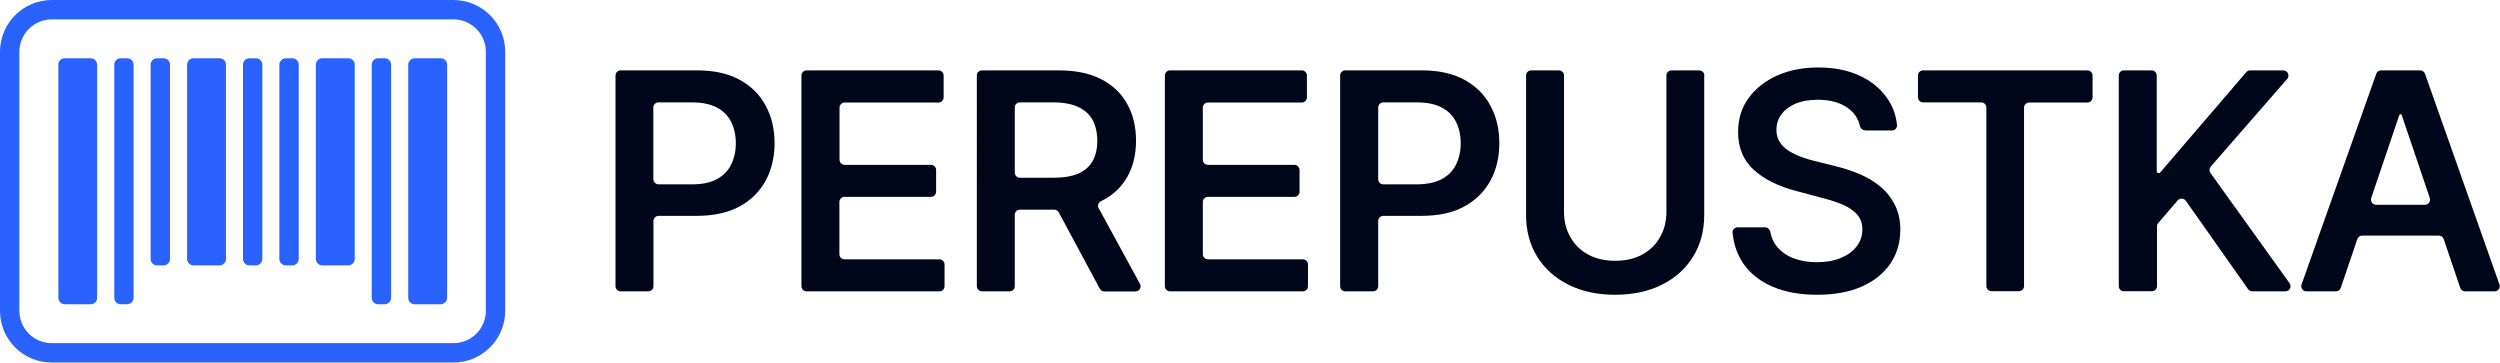 <?xml version="1.0" encoding="utf-8"?>
<!-- Generator: Adobe Illustrator 26.2.1, SVG Export Plug-In . SVG Version: 6.00 Build 0)  -->
<svg version="1.1" xmlns="http://www.w3.org/2000/svg" xmlns:xlink="http://www.w3.org/1999/xlink" x="0px" y="0px"
	 viewBox="0 0 1897.2 275.8" style="enable-background:new 0 0 1897.2 275.8;" xml:space="preserve">
<style type="text/css">
	.st0{display:none;}
	.st1{display:inline;}
	.st2{fill:#445165;}
	.st3{fill:#00071A;}
	.st4{fill-rule:evenodd;clip-rule:evenodd;fill:#00071A;}
	.st5{fill:#2962FF;}
	.st6{fill-rule:evenodd;clip-rule:evenodd;fill:#2962FF;}
</style>
<g id="Layer_1" class="st0">
	<g class="st1">
		<path class="st2" d="M1512.8,239.4v36.4h-8.6v-36.4H1512.8z M1517.6,275.8h-9.7v-7.3h9.3c2.1,0,3.9-0.4,5.3-1.1
			c1.4-0.7,2.5-1.9,3.2-3.5c0.7-1.6,1.1-3.7,1.1-6.2c0-2.6-0.4-4.7-1.1-6.3c-0.7-1.6-1.8-2.8-3.3-3.5c-1.4-0.7-3.2-1.1-5.4-1.1h-9.3
			v-7.3h9.8c3.7,0,6.9,0.7,9.6,2.2c2.7,1.5,4.7,3.6,6.2,6.3c1.5,2.7,2.2,6,2.2,9.7c0,3.8-0.7,7-2.2,9.7c-1.4,2.7-3.5,4.8-6.2,6.3
			C1524.5,275.1,1521.3,275.8,1517.6,275.8z"/>
		<path class="st2" d="M1552.6,275.8v-36.4h25.7v7.1h-17v7.4h15.7v7h-15.7v7.7h17v7.1H1552.6z"/>
		<path class="st2" d="M1606.4,275.8l-12.5-36.4h9.7l5.1,15.9c0.8,2.6,1.6,5.4,2.3,8.3c0.8,2.9,1.5,5.9,2.3,9.1h-2
			c0.7-3.2,1.5-6.2,2.2-9.1c0.7-2.9,1.5-5.6,2.2-8.2l4.9-15.9h9.5l-12.2,36.4H1606.4z"/>
		<path class="st2" d="M1646.2,275.8v-36.4h25.7v7.1h-17v7.4h15.7v7h-15.7v7.7h17v7.1H1646.2z"/>
		<path class="st2" d="M1689.3,275.8v-36.4h8.6v29.2h15.4v7.1H1689.3z"/>
		<path class="st2" d="M1745.1,276.3c-3.3,0-6.2-0.7-8.8-2.2c-2.6-1.5-4.7-3.6-6.2-6.4c-1.5-2.8-2.3-6.2-2.3-10.1
			c0-4,0.8-7.4,2.3-10.2c1.5-2.8,3.6-4.9,6.2-6.4c2.6-1.5,5.6-2.2,8.8-2.2c3.3,0,6.2,0.7,8.8,2.2c2.6,1.5,4.7,3.6,6.2,6.4
			c1.5,2.8,2.3,6.2,2.3,10.2c0,4-0.8,7.3-2.3,10.1c-1.5,2.8-3.6,4.9-6.2,6.4C1751.3,275.6,1748.4,276.3,1745.1,276.3z M1745.1,268.7
			c1.8,0,3.3-0.4,4.5-1.3c1.3-0.9,2.2-2.1,2.9-3.8c0.7-1.7,1-3.7,1-6c0-2.4-0.3-4.4-1-6.1s-1.7-2.9-2.9-3.8
			c-1.3-0.9-2.8-1.3-4.5-1.3s-3.3,0.4-4.5,1.3c-1.3,0.9-2.2,2.1-2.9,3.8c-0.7,1.7-1,3.7-1,6.1c0,2.4,0.3,4.4,1,6
			c0.7,1.7,1.7,2.9,2.9,3.8C1741.9,268.3,1743.4,268.7,1745.1,268.7z"/>
		<path class="st2" d="M1779.5,275.8v-36.4h14.9c2.8,0,5.1,0.5,7.1,1.6c2,1,3.5,2.5,4.6,4.4c1.1,1.9,1.6,4.1,1.6,6.6
			c0,2.5-0.5,4.7-1.6,6.5c-1.1,1.9-2.7,3.3-4.7,4.3c-2,1-4.4,1.5-7.2,1.5h-9.4v-6.9h8c1.3,0,2.4-0.2,3.3-0.7c0.9-0.5,1.6-1.1,2-1.9
			c0.5-0.8,0.7-1.8,0.7-2.9c0-1.1-0.2-2.1-0.7-2.9c-0.5-0.8-1.1-1.4-2-1.9c-0.9-0.4-2-0.7-3.3-0.7h-4.7v29.3H1779.5z"/>
		<path class="st2" d="M1824.5,275.8v-36.4h25.7v7.1h-17v7.4h15.7v7h-15.7v7.7h17v7.1H1824.5z"/>
		<path class="st2" d="M1867.6,275.8v-36.4h14.9c2.8,0,5.1,0.5,7.1,1.5c2,1,3.5,2.4,4.6,4.2c1.1,1.8,1.6,4,1.6,6.5s-0.6,4.6-1.7,6.4
			c-1.1,1.8-2.7,3.1-4.7,4c-2,0.9-4.5,1.4-7.3,1.4h-9.4v-6.8h8.2c1.3,0,2.4-0.2,3.3-0.5c0.9-0.4,1.6-0.9,2-1.7
			c0.5-0.7,0.7-1.7,0.7-2.8c0-1.1-0.2-2.1-0.7-2.8c-0.5-0.7-1.1-1.3-2-1.7c-0.9-0.4-2-0.6-3.3-0.6h-4.7v29.3H1867.6z M1887.7,275.8
			l-8.7-16.6h9.2l8.9,16.6H1887.7z"/>
	</g>
</g>
<g id="Layer_2">
	<path class="st3" d="M1415.5,98.9c-2,0-3.7-1.5-4.1-3.5c-1.3-5.7-4.5-10.2-9.4-13.6c-5.8-4.1-13.4-6.1-22.5-6.1
		c-6.5,0-12.1,1-16.8,2.9c-4.6,2-8.2,4.7-10.8,8.1c-2.5,3.4-3.8,7.3-3.8,11.7c-0.1,3.6,0.8,6.7,2.5,9.4c1.7,2.7,4,4.9,6.9,6.7
		c2.9,1.8,6.1,3.3,9.5,4.6c3.4,1.3,6.9,2.3,10.2,3.1l16,4c6,1.4,11.9,3.4,17.7,5.8c5.8,2.4,11.1,5.5,15.7,9.3
		c4.7,3.8,8.4,8.4,11.2,13.8c2.8,5.4,4.3,11.8,4.3,19.2c0,9.7-2.5,18.3-7.5,25.7c-5,7.4-12.2,13.2-21.6,17.4
		c-9.4,4.2-20.8,6.3-34.1,6.3c-12.9,0-24.1-2-33.6-6.1c-9.5-4-16.9-9.9-22.2-17.4c-4.6-6.7-7.4-14.5-8.3-23.6
		c-0.2-2.2,1.6-4.1,3.8-4.1h20.8c2,0,3.7,1.6,4.1,3.6c0.8,4.3,2.5,8.1,5.1,11.2c3.3,3.9,7.5,6.8,12.7,8.8c5.2,1.9,11,2.9,17.4,2.9
		c6.8,0,12.8-1,17.9-3.1c5.2-2.1,9.3-5,12.2-8.7c3-3.8,4.5-8.1,4.5-13.1c0-4.5-1.3-8.3-3.9-11.2c-2.6-3-6.2-5.5-10.8-7.5
		c-4.6-2-9.9-3.7-15.9-5.2l-19.3-5.2c-13.7-3.5-24.6-8.9-32.5-16.1c-7.9-7.2-11.9-16.8-11.9-28.7c0-9.8,2.6-18.4,7.9-25.7
		c5.4-7.4,12.6-13.1,21.8-17.2c9.2-4.1,19.6-6.1,31.2-6.1c11.7,0,22.1,2,31,6.1c8.9,4,15.9,9.7,21,16.9c4.4,6.2,7,13.1,7.7,20.8
		c0.2,2.2-1.6,4-3.8,4H1415.5z"/>
	<path class="st4" d="M471,53.4c-2.2,0-3.9,1.8-3.9,3.9v159.9c0,2.2,1.8,3.9,3.9,3.9h21c2.2,0,3.9-1.8,3.9-3.9v-49.5
		c0-2.2,1.8-3.9,3.9-3.9h28.9c12.9,0,23.8-2.4,32.5-7.1c8.8-4.8,15.4-11.4,19.9-19.7c4.5-8.4,6.7-17.8,6.7-28.4
		c0-10.6-2.2-20-6.7-28.3c-4.4-8.4-11-14.9-19.7-19.7c-8.7-4.8-19.5-7.2-32.4-7.2H471z M495.9,136c0,2.2,1.8,3.9,3.9,3.9h25.3
		c7.8,0,14.2-1.3,19-4c4.9-2.7,8.5-6.4,10.8-11.1c2.3-4.7,3.5-10.1,3.5-16.1c0-6.1-1.2-11.4-3.5-16.1c-2.3-4.7-5.9-8.4-10.9-11
		c-4.9-2.6-11.3-3.9-19.1-3.9h-25.2c-2.2,0-3.9,1.8-3.9,3.9V136z"/>
	<path class="st3" d="M612.1,53.4c-2.2,0-3.9,1.8-3.9,3.9v159.9c0,2.2,1.8,3.9,3.9,3.9h100.8c2.2,0,3.9-1.8,3.9-3.9v-16.5
		c0-2.2-1.8-3.9-3.9-3.9h-72c-2.2,0-3.9-1.8-3.9-3.9v-39.6c0-2.2,1.8-3.9,3.9-3.9h65.6c2.2,0,3.9-1.8,3.9-3.9v-16.5
		c0-2.2-1.8-3.9-3.9-3.9H641c-2.2,0-3.9-1.8-3.9-3.9V81.7c0-2.2,1.8-3.9,3.9-3.9h71.2c2.2,0,3.9-1.8,3.9-3.9V57.3
		c0-2.2-1.8-3.9-3.9-3.9H612.1z"/>
	<path class="st4" d="M745.2,221.1c-2.2,0-3.9-1.8-3.9-3.9V57.3c0-2.2,1.8-3.9,3.9-3.9h58.1c12.9,0,23.7,2.2,32.4,6.7
		c8.7,4.5,15.3,10.7,19.7,18.8c4.5,8,6.7,17.3,6.7,27.8c0,10.6-2.2,19.8-6.7,27.7c-4.5,7.9-11.1,14-19.9,18.3
		c-1.9,0.9-2.8,3.3-1.8,5.2l31.4,57.5c1.4,2.6-0.5,5.8-3.5,5.8h-23.5c-1.4,0-2.8-0.8-3.5-2.1l-31.1-57.9c-0.7-1.3-2-2.1-3.5-2.1H774
		c-2.2,0-3.9,1.8-3.9,3.9v54.2c0,2.2-1.8,3.9-3.9,3.9H745.2z M799.3,134.9H774c-2.2,0-3.9-1.8-3.9-3.9V81.6c0-2.2,1.8-3.9,3.9-3.9
		h25.2c7.8,0,14.2,1.2,19.1,3.5c4.9,2.3,8.6,5.6,10.9,10c2.3,4.3,3.5,9.5,3.5,15.6c0,6.1-1.2,11.2-3.5,15.4
		c-2.3,4.1-5.9,7.3-10.8,9.5C813.4,133.8,807.1,134.9,799.3,134.9z"/>
	<path class="st3" d="M887.9,53.4c-2.2,0-3.9,1.8-3.9,3.9v159.9c0,2.2,1.8,3.9,3.9,3.9h100.8c2.2,0,3.9-1.8,3.9-3.9v-16.5
		c0-2.2-1.8-3.9-3.9-3.9h-72c-2.2,0-3.9-1.8-3.9-3.9v-39.6c0-2.2,1.8-3.9,3.9-3.9h65.6c2.2,0,3.9-1.8,3.9-3.9v-16.5
		c0-2.2-1.8-3.9-3.9-3.9h-65.6c-2.2,0-3.9-1.8-3.9-3.9V81.7c0-2.2,1.8-3.9,3.9-3.9h71.2c2.2,0,3.9-1.8,3.9-3.9V57.3
		c0-2.2-1.8-3.9-3.9-3.9H887.9z"/>
	<path class="st4" d="M1020.9,221.1c-2.2,0-3.9-1.8-3.9-3.9V57.3c0-2.2,1.8-3.9,3.9-3.9h58.1c12.9,0,23.7,2.4,32.4,7.2
		c8.7,4.8,15.3,11.3,19.7,19.7c4.5,8.3,6.7,17.7,6.7,28.3c0,10.6-2.2,20.1-6.7,28.4c-4.5,8.3-11.1,14.9-19.9,19.7
		c-8.7,4.8-19.6,7.1-32.5,7.1h-28.9c-2.2,0-3.9,1.8-3.9,3.9v49.5c0,2.2-1.8,3.9-3.9,3.9H1020.9z M1075.1,139.9h-25.3
		c-2.2,0-3.9-1.8-3.9-3.9V81.6c0-2.2,1.8-3.9,3.9-3.9h25.2c7.8,0,14.2,1.3,19.1,3.9c5,2.6,8.6,6.3,10.9,11c2.3,4.6,3.5,10,3.5,16.1
		c0,6.1-1.2,11.4-3.5,16.1c-2.3,4.7-5.9,8.4-10.8,11.1C1089.2,138.5,1082.9,139.9,1075.1,139.9z"/>
	<path class="st3" d="M1293.4,57.3c0-2.2-1.8-3.9-3.9-3.9h-21c-2.2,0-3.9,1.8-3.9,3.9v103.5c0,7.2-1.6,13.5-4.8,19.1
		c-3.1,5.6-7.6,10-13.4,13.2c-5.8,3.2-12.7,4.8-20.7,4.8c-7.9,0-14.8-1.6-20.6-4.8c-5.8-3.2-10.3-7.6-13.4-13.2
		c-3.2-5.6-4.8-11.9-4.8-19.1V57.3c0-2.2-1.8-3.9-3.9-3.9h-21c-2.2,0-3.9,1.8-3.9,3.9v105.9c0,11.9,2.8,22.4,8.4,31.5
		c5.6,9.1,13.5,16.2,23.6,21.3c10.2,5.1,22,7.7,35.6,7.7s25.5-2.6,35.6-7.7c10.2-5.1,18-12.2,23.6-21.3c5.6-9.1,8.4-19.6,8.4-31.5
		V57.3z"/>
	<path class="st3" d="M1459.4,53.4c-2.2,0-3.9,1.8-3.9,3.9v16.5c0,2.2,1.8,3.9,3.9,3.9h44.1c2.2,0,3.9,1.8,3.9,3.9v135.5
		c0,2.2,1.8,3.9,3.9,3.9h20.8c2.2,0,3.9-1.8,3.9-3.9V81.7c0-2.2,1.8-3.9,3.9-3.9h44.2c2.2,0,3.9-1.8,3.9-3.9V57.3
		c0-2.2-1.8-3.9-3.9-3.9H1459.4z"/>
	<path class="st3" d="M1611.8,221.1c-2.2,0-3.9-1.8-3.9-3.9V57.3c0-2.2,1.8-3.9,3.9-3.9h21c2.2,0,3.9,1.8,3.9,3.9v72.6
		c0,0.8,0.7,1.5,1.5,1.5c0.4,0,0.8-0.2,1.1-0.5l65.3-76.1c0.8-0.9,1.8-1.4,3-1.4h25.1c3.4,0,5.2,4,3,6.5l-58,66.5
		c-1.2,1.4-1.3,3.4-0.2,4.9l60,83.6c1.9,2.6,0,6.2-3.2,6.2h-25.1c-1.3,0-2.5-0.6-3.2-1.7l-47.2-67c-1.5-2.1-4.5-2.2-6.2-0.3
		l-14.8,17.2c-0.6,0.7-0.9,1.6-0.9,2.6v45.2c0,2.2-1.8,3.9-3.9,3.9H1611.8z"/>
	<path class="st4" d="M1746.6,215.9c-0.9,2.6,1,5.2,3.7,5.2h22.4c1.7,0,3.2-1.1,3.7-2.7l12.5-36.9c0.6-1.6,2-2.7,3.7-2.7h58.2
		c1.7,0,3.2,1.1,3.7,2.7l12.5,36.9c0.5,1.6,2,2.7,3.7,2.7h22.4c2.7,0,4.6-2.7,3.7-5.2L1840.3,56c-0.6-1.6-2-2.6-3.7-2.6H1807
		c-1.7,0-3.2,1-3.7,2.6L1746.6,215.9z M1840.2,155.4c2.7,0,4.6-2.6,3.7-5.2l-21.3-62.9c-0.1-0.4-0.5-0.6-0.9-0.6
		c-0.4,0-0.7,0.2-0.9,0.6l-21.3,62.9c-0.9,2.5,1,5.2,3.7,5.2H1840.2z"/>
	<path class="st5" d="M44.2,49.1c0-2.7,2.2-4.9,4.9-4.9h19.7c2.7,0,4.9,2.2,4.9,4.9V226c0,2.7-2.2,4.9-4.9,4.9H49.2
		c-2.7,0-4.9-2.2-4.9-4.9V49.1z"/>
	<path class="st5" d="M86.7,49.1c0-2.7,2.2-4.9,4.9-4.9h4.9c2.7,0,4.9,2.2,4.9,4.9V226c0,2.7-2.2,4.9-4.9,4.9h-4.9
		c-2.7,0-4.9-2.2-4.9-4.9V49.1z"/>
	<path class="st5" d="M119.2,44.2c-2.7,0-4.9,2.2-4.9,4.9v147.4c0,2.7,2.2,4.9,4.9,4.9h4.9c2.7,0,4.9-2.2,4.9-4.9V49.1
		c0-2.7-2.2-4.9-4.9-4.9H119.2z"/>
	<path class="st5" d="M142,49.1c0-2.7,2.2-4.9,4.9-4.9h19.7c2.7,0,4.9,2.2,4.9,4.9v147.4c0,2.7-2.2,4.9-4.9,4.9h-19.7
		c-2.7,0-4.9-2.2-4.9-4.9V49.1z"/>
	<path class="st5" d="M189.3,44.2c-2.7,0-4.9,2.2-4.9,4.9v147.4c0,2.7,2.2,4.9,4.9,4.9h4.9c2.7,0,4.9-2.2,4.9-4.9V49.1
		c0-2.7-2.2-4.9-4.9-4.9H189.3z"/>
	<path class="st5" d="M212,49.1c0-2.7,2.2-4.9,4.9-4.9h4.9c2.7,0,4.9,2.2,4.9,4.9v147.4c0,2.7-2.2,4.9-4.9,4.9h-4.9
		c-2.7,0-4.9-2.2-4.9-4.9V49.1z"/>
	<path class="st5" d="M244.6,44.2c-2.7,0-4.9,2.2-4.9,4.9v147.4c0,2.7,2.2,4.9,4.9,4.9h19.7c2.7,0,4.9-2.2,4.9-4.9V49.1
		c0-2.7-2.2-4.9-4.9-4.9H244.6z"/>
	<path class="st5" d="M282.1,49.1c0-2.7,2.2-4.9,4.9-4.9h4.9c2.7,0,4.9,2.2,4.9,4.9V226c0,2.7-2.2,4.9-4.9,4.9H287
		c-2.7,0-4.9-2.2-4.9-4.9V49.1z"/>
	<path class="st5" d="M314.7,44.2c-2.7,0-4.9,2.2-4.9,4.9V226c0,2.7,2.2,4.9,4.9,4.9h19.7c2.7,0,4.9-2.2,4.9-4.9V49.1
		c0-2.7-2.2-4.9-4.9-4.9H314.7z"/>
	<path class="st6" d="M0,39.3C0,17.6,17.6,0,39.3,0h304.8c21.7,0,39.3,17.6,39.3,39.3v196.5c0,21.7-17.6,39.3-39.3,39.3H39.3
		C17.6,275.2,0,257.6,0,235.9V39.3z M39.3,14.7h304.8c13.6,0,24.6,11,24.6,24.6v196.5c0,13.6-11,24.6-24.6,24.6H39.3
		c-13.6,0-24.6-11-24.6-24.6V39.3C14.7,25.7,25.8,14.7,39.3,14.7z"/>
</g>
</svg>
